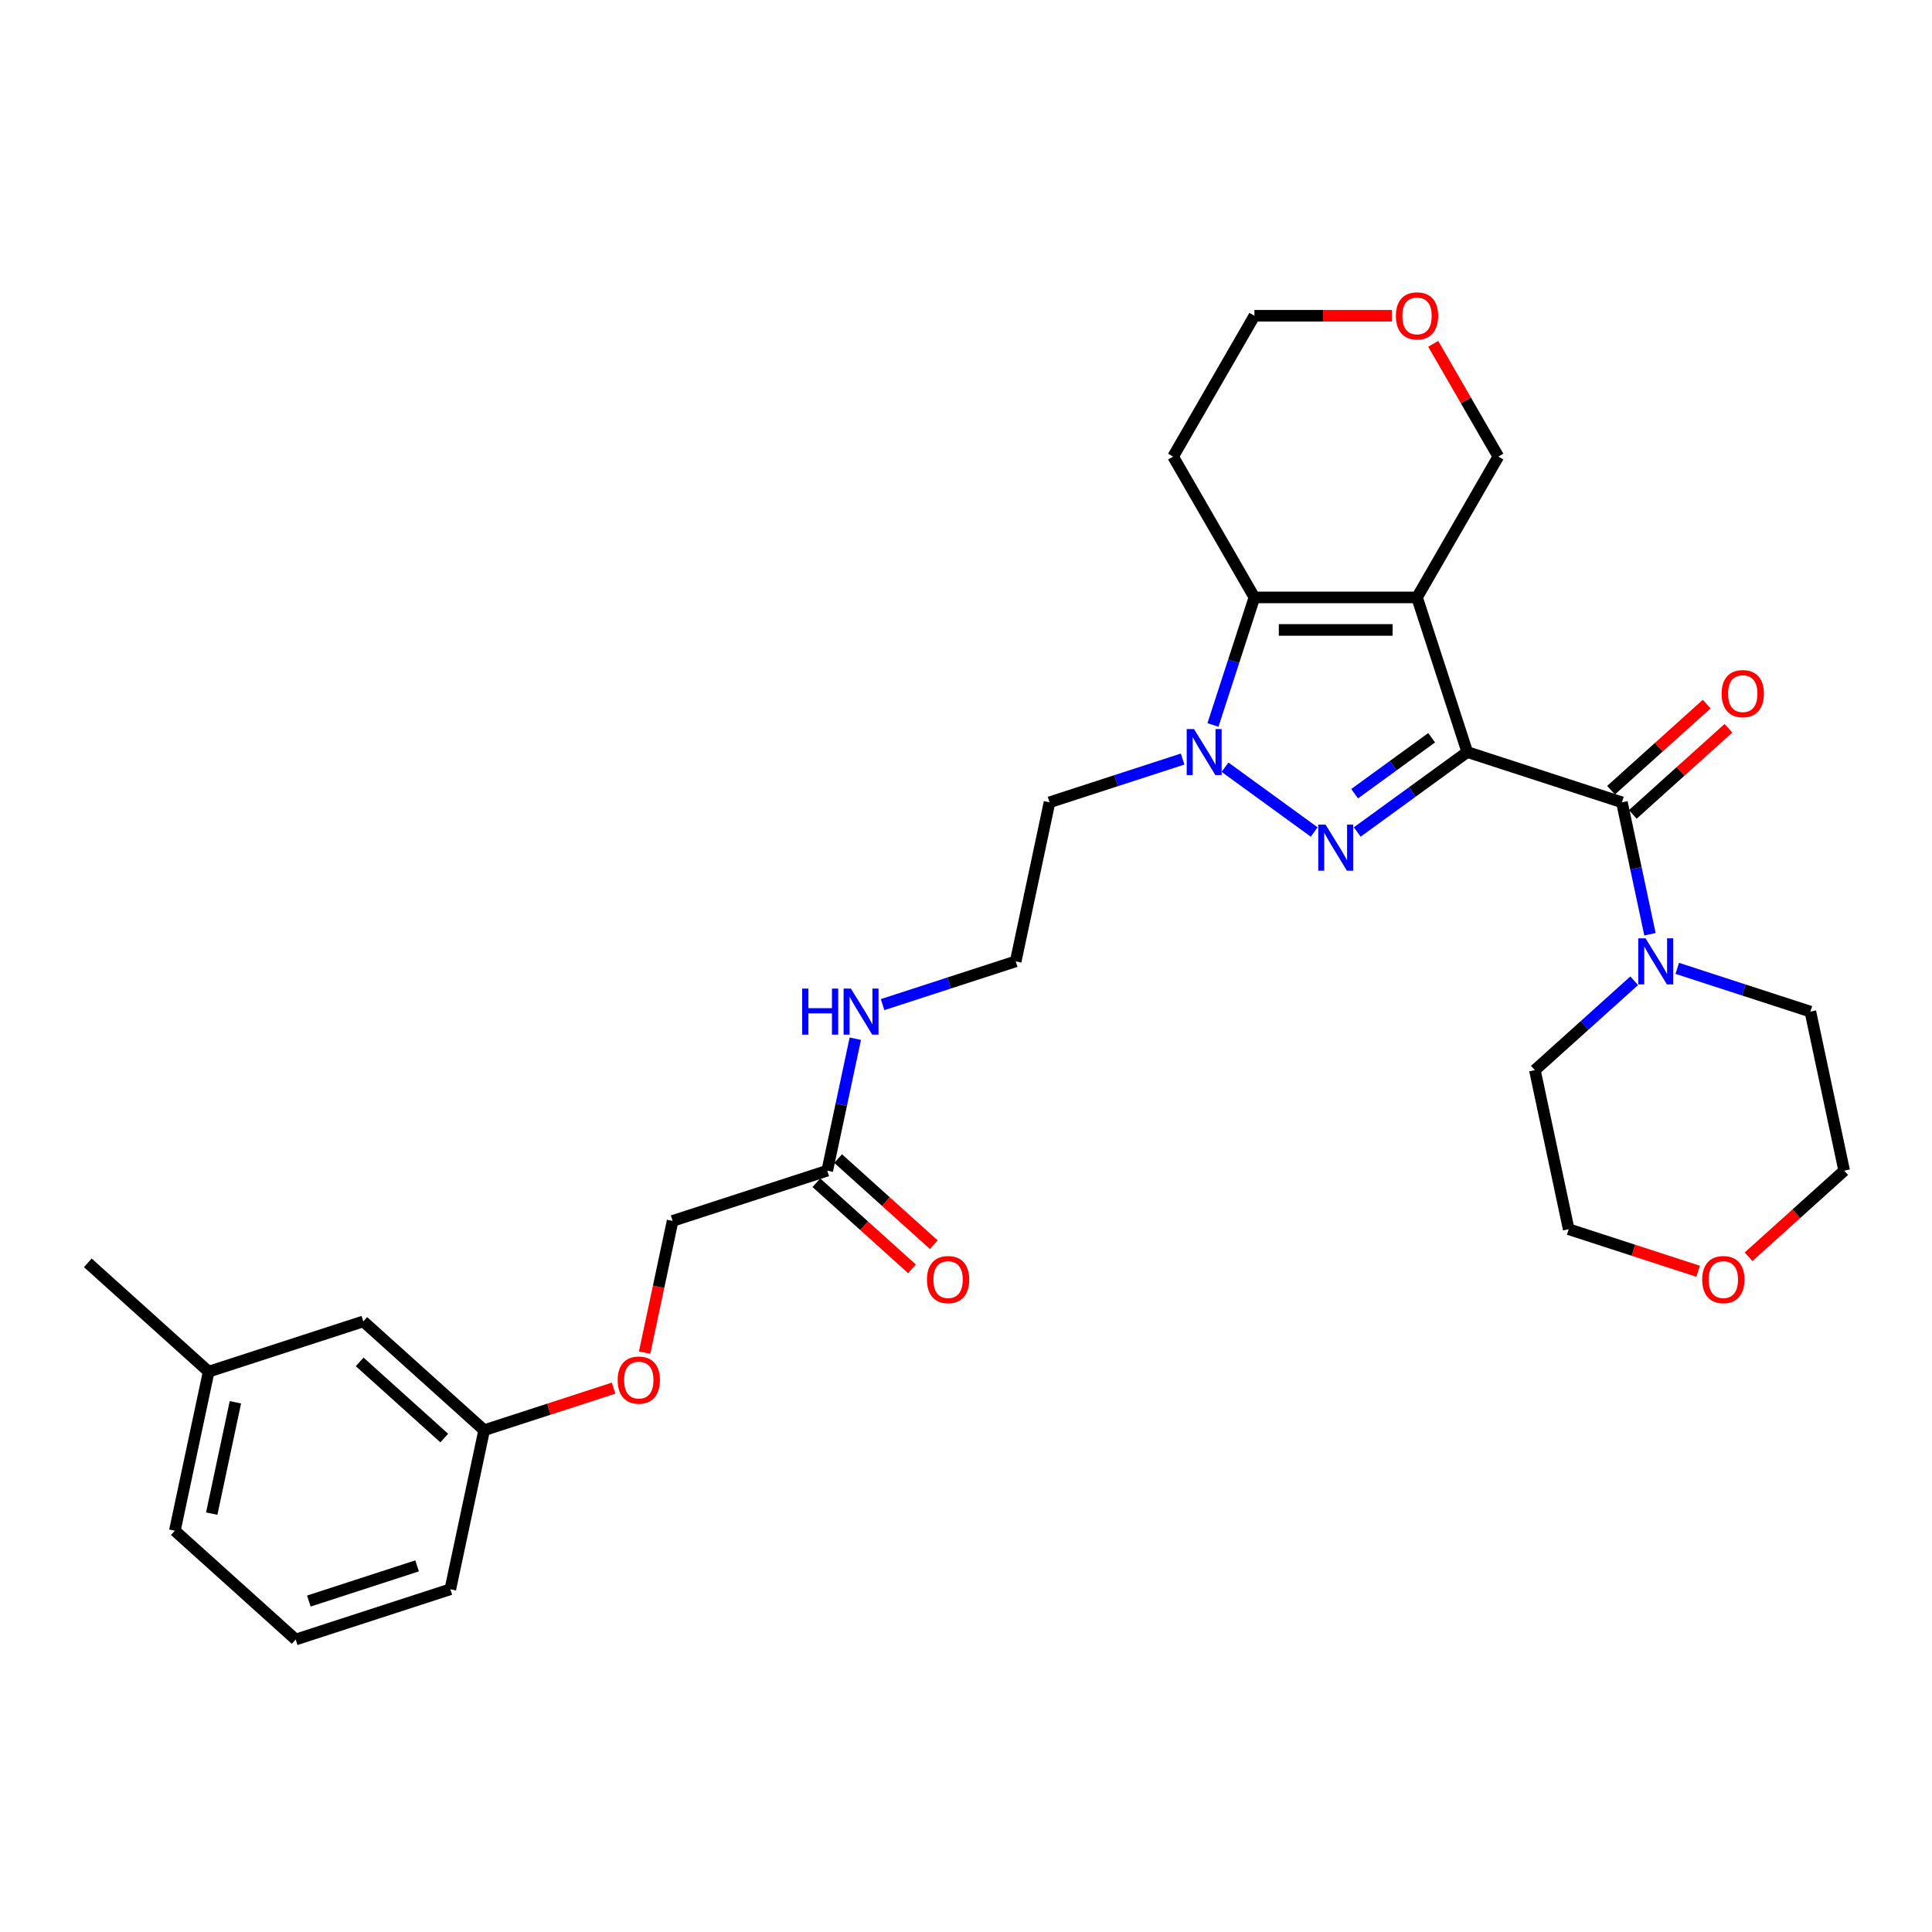 <?xml version='1.0' encoding='iso-8859-1'?>
<svg version='1.1' baseProfile='full'
              xmlns='http://www.w3.org/2000/svg'
                      xmlns:rdkit='http://www.rdkit.org/xml'
                      xmlns:xlink='http://www.w3.org/1999/xlink'
                  xml:space='preserve'
width='1000px' height='1000px' viewBox='0 0 1000 1000'>
<!-- END OF HEADER -->
<rect style='opacity:1.0;fill:#FFFFFF;stroke:none' width='1000' height='1000' x='0' y='0'> </rect>
<path class='bond-0' d='M 759.456,389.265 L 733.448,309.219' style='fill:none;fill-rule:evenodd;stroke:#000000;stroke-width:6px;stroke-linecap:butt;stroke-linejoin:miter;stroke-opacity:1' />
<path class='bond-1' d='M 759.456,389.265 L 730.982,409.953' style='fill:none;fill-rule:evenodd;stroke:#000000;stroke-width:6px;stroke-linecap:butt;stroke-linejoin:miter;stroke-opacity:1' />
<path class='bond-1' d='M 730.982,409.953 L 702.508,430.64' style='fill:none;fill-rule:evenodd;stroke:#0000FF;stroke-width:6px;stroke-linecap:butt;stroke-linejoin:miter;stroke-opacity:1' />
<path class='bond-1' d='M 741.02,381.853 L 721.088,396.334' style='fill:none;fill-rule:evenodd;stroke:#000000;stroke-width:6px;stroke-linecap:butt;stroke-linejoin:miter;stroke-opacity:1' />
<path class='bond-1' d='M 721.088,396.334 L 701.156,410.816' style='fill:none;fill-rule:evenodd;stroke:#0000FF;stroke-width:6px;stroke-linecap:butt;stroke-linejoin:miter;stroke-opacity:1' />
<path class='bond-4' d='M 759.456,389.265 L 839.502,415.274' style='fill:none;fill-rule:evenodd;stroke:#000000;stroke-width:6px;stroke-linecap:butt;stroke-linejoin:miter;stroke-opacity:1' />
<path class='bond-3' d='M 733.448,309.219 L 649.282,309.219' style='fill:none;fill-rule:evenodd;stroke:#000000;stroke-width:6px;stroke-linecap:butt;stroke-linejoin:miter;stroke-opacity:1' />
<path class='bond-3' d='M 720.823,326.053 L 661.907,326.053' style='fill:none;fill-rule:evenodd;stroke:#000000;stroke-width:6px;stroke-linecap:butt;stroke-linejoin:miter;stroke-opacity:1' />
<path class='bond-9' d='M 733.448,309.219 L 775.53,236.33' style='fill:none;fill-rule:evenodd;stroke:#000000;stroke-width:6px;stroke-linecap:butt;stroke-linejoin:miter;stroke-opacity:1' />
<path class='bond-2' d='M 680.222,430.64 L 634.073,397.111' style='fill:none;fill-rule:evenodd;stroke:#0000FF;stroke-width:6px;stroke-linecap:butt;stroke-linejoin:miter;stroke-opacity:1' />
<path class='bond-8' d='M 612.131,392.886 L 577.679,404.08' style='fill:none;fill-rule:evenodd;stroke:#0000FF;stroke-width:6px;stroke-linecap:butt;stroke-linejoin:miter;stroke-opacity:1' />
<path class='bond-8' d='M 577.679,404.08 L 543.228,415.274' style='fill:none;fill-rule:evenodd;stroke:#000000;stroke-width:6px;stroke-linecap:butt;stroke-linejoin:miter;stroke-opacity:1' />
<path class='bond-30' d='M 627.83,375.243 L 638.556,342.231' style='fill:none;fill-rule:evenodd;stroke:#0000FF;stroke-width:6px;stroke-linecap:butt;stroke-linejoin:miter;stroke-opacity:1' />
<path class='bond-30' d='M 638.556,342.231 L 649.282,309.219' style='fill:none;fill-rule:evenodd;stroke:#000000;stroke-width:6px;stroke-linecap:butt;stroke-linejoin:miter;stroke-opacity:1' />
<path class='bond-11' d='M 649.282,309.219 L 607.2,236.33' style='fill:none;fill-rule:evenodd;stroke:#000000;stroke-width:6px;stroke-linecap:butt;stroke-linejoin:miter;stroke-opacity:1' />
<path class='bond-5' d='M 839.502,415.274 L 846.761,449.426' style='fill:none;fill-rule:evenodd;stroke:#000000;stroke-width:6px;stroke-linecap:butt;stroke-linejoin:miter;stroke-opacity:1' />
<path class='bond-5' d='M 846.761,449.426 L 854.02,483.578' style='fill:none;fill-rule:evenodd;stroke:#0000FF;stroke-width:6px;stroke-linecap:butt;stroke-linejoin:miter;stroke-opacity:1' />
<path class='bond-7' d='M 845.134,421.528 L 869.884,399.243' style='fill:none;fill-rule:evenodd;stroke:#000000;stroke-width:6px;stroke-linecap:butt;stroke-linejoin:miter;stroke-opacity:1' />
<path class='bond-7' d='M 869.884,399.243 L 894.635,376.957' style='fill:none;fill-rule:evenodd;stroke:#FF0000;stroke-width:6px;stroke-linecap:butt;stroke-linejoin:miter;stroke-opacity:1' />
<path class='bond-7' d='M 833.87,409.019 L 858.621,386.733' style='fill:none;fill-rule:evenodd;stroke:#000000;stroke-width:6px;stroke-linecap:butt;stroke-linejoin:miter;stroke-opacity:1' />
<path class='bond-7' d='M 858.621,386.733 L 883.371,364.448' style='fill:none;fill-rule:evenodd;stroke:#FF0000;stroke-width:6px;stroke-linecap:butt;stroke-linejoin:miter;stroke-opacity:1' />
<path class='bond-21' d='M 868.144,501.22 L 902.595,512.414' style='fill:none;fill-rule:evenodd;stroke:#0000FF;stroke-width:6px;stroke-linecap:butt;stroke-linejoin:miter;stroke-opacity:1' />
<path class='bond-21' d='M 902.595,512.414 L 937.047,523.608' style='fill:none;fill-rule:evenodd;stroke:#000000;stroke-width:6px;stroke-linecap:butt;stroke-linejoin:miter;stroke-opacity:1' />
<path class='bond-22' d='M 845.857,507.633 L 820.156,530.775' style='fill:none;fill-rule:evenodd;stroke:#0000FF;stroke-width:6px;stroke-linecap:butt;stroke-linejoin:miter;stroke-opacity:1' />
<path class='bond-22' d='M 820.156,530.775 L 794.454,553.917' style='fill:none;fill-rule:evenodd;stroke:#000000;stroke-width:6px;stroke-linecap:butt;stroke-linejoin:miter;stroke-opacity:1' />
<path class='bond-6' d='M 428.185,605.934 L 435.444,571.782' style='fill:none;fill-rule:evenodd;stroke:#000000;stroke-width:6px;stroke-linecap:butt;stroke-linejoin:miter;stroke-opacity:1' />
<path class='bond-6' d='M 435.444,571.782 L 442.703,537.63' style='fill:none;fill-rule:evenodd;stroke:#0000FF;stroke-width:6px;stroke-linecap:butt;stroke-linejoin:miter;stroke-opacity:1' />
<path class='bond-10' d='M 422.553,612.189 L 447.303,634.474' style='fill:none;fill-rule:evenodd;stroke:#000000;stroke-width:6px;stroke-linecap:butt;stroke-linejoin:miter;stroke-opacity:1' />
<path class='bond-10' d='M 447.303,634.474 L 472.054,656.76' style='fill:none;fill-rule:evenodd;stroke:#FF0000;stroke-width:6px;stroke-linecap:butt;stroke-linejoin:miter;stroke-opacity:1' />
<path class='bond-10' d='M 433.816,599.679 L 458.567,621.965' style='fill:none;fill-rule:evenodd;stroke:#000000;stroke-width:6px;stroke-linecap:butt;stroke-linejoin:miter;stroke-opacity:1' />
<path class='bond-10' d='M 458.567,621.965 L 483.318,644.25' style='fill:none;fill-rule:evenodd;stroke:#FF0000;stroke-width:6px;stroke-linecap:butt;stroke-linejoin:miter;stroke-opacity:1' />
<path class='bond-16' d='M 428.185,605.934 L 348.139,631.942' style='fill:none;fill-rule:evenodd;stroke:#000000;stroke-width:6px;stroke-linecap:butt;stroke-linejoin:miter;stroke-opacity:1' />
<path class='bond-19' d='M 543.228,415.274 L 525.729,497.6' style='fill:none;fill-rule:evenodd;stroke:#000000;stroke-width:6px;stroke-linecap:butt;stroke-linejoin:miter;stroke-opacity:1' />
<path class='bond-12' d='M 775.53,236.33 L 758.682,207.149' style='fill:none;fill-rule:evenodd;stroke:#000000;stroke-width:6px;stroke-linecap:butt;stroke-linejoin:miter;stroke-opacity:1' />
<path class='bond-12' d='M 758.682,207.149 L 741.835,177.968' style='fill:none;fill-rule:evenodd;stroke:#FF0000;stroke-width:6px;stroke-linecap:butt;stroke-linejoin:miter;stroke-opacity:1' />
<path class='bond-32' d='M 607.2,236.33 L 649.282,163.441' style='fill:none;fill-rule:evenodd;stroke:#000000;stroke-width:6px;stroke-linecap:butt;stroke-linejoin:miter;stroke-opacity:1' />
<path class='bond-23' d='M 720.402,163.441 L 684.842,163.441' style='fill:none;fill-rule:evenodd;stroke:#FF0000;stroke-width:6px;stroke-linecap:butt;stroke-linejoin:miter;stroke-opacity:1' />
<path class='bond-23' d='M 684.842,163.441 L 649.282,163.441' style='fill:none;fill-rule:evenodd;stroke:#000000;stroke-width:6px;stroke-linecap:butt;stroke-linejoin:miter;stroke-opacity:1' />
<path class='bond-13' d='M 878.953,658.013 L 845.453,647.128' style='fill:none;fill-rule:evenodd;stroke:#FF0000;stroke-width:6px;stroke-linecap:butt;stroke-linejoin:miter;stroke-opacity:1' />
<path class='bond-13' d='M 845.453,647.128 L 811.953,636.243' style='fill:none;fill-rule:evenodd;stroke:#000000;stroke-width:6px;stroke-linecap:butt;stroke-linejoin:miter;stroke-opacity:1' />
<path class='bond-31' d='M 905.044,650.505 L 929.795,628.22' style='fill:none;fill-rule:evenodd;stroke:#FF0000;stroke-width:6px;stroke-linecap:butt;stroke-linejoin:miter;stroke-opacity:1' />
<path class='bond-31' d='M 929.795,628.22 L 954.545,605.934' style='fill:none;fill-rule:evenodd;stroke:#000000;stroke-width:6px;stroke-linecap:butt;stroke-linejoin:miter;stroke-opacity:1' />
<path class='bond-14' d='M 456.827,519.987 L 491.278,508.794' style='fill:none;fill-rule:evenodd;stroke:#0000FF;stroke-width:6px;stroke-linecap:butt;stroke-linejoin:miter;stroke-opacity:1' />
<path class='bond-14' d='M 491.278,508.794 L 525.729,497.6' style='fill:none;fill-rule:evenodd;stroke:#000000;stroke-width:6px;stroke-linecap:butt;stroke-linejoin:miter;stroke-opacity:1' />
<path class='bond-15' d='M 333.649,700.112 L 340.894,666.027' style='fill:none;fill-rule:evenodd;stroke:#FF0000;stroke-width:6px;stroke-linecap:butt;stroke-linejoin:miter;stroke-opacity:1' />
<path class='bond-15' d='M 340.894,666.027 L 348.139,631.942' style='fill:none;fill-rule:evenodd;stroke:#000000;stroke-width:6px;stroke-linecap:butt;stroke-linejoin:miter;stroke-opacity:1' />
<path class='bond-17' d='M 317.594,718.507 L 284.094,729.392' style='fill:none;fill-rule:evenodd;stroke:#FF0000;stroke-width:6px;stroke-linecap:butt;stroke-linejoin:miter;stroke-opacity:1' />
<path class='bond-17' d='M 284.094,729.392 L 250.594,740.277' style='fill:none;fill-rule:evenodd;stroke:#000000;stroke-width:6px;stroke-linecap:butt;stroke-linejoin:miter;stroke-opacity:1' />
<path class='bond-18' d='M 250.594,740.277 L 188.047,683.959' style='fill:none;fill-rule:evenodd;stroke:#000000;stroke-width:6px;stroke-linecap:butt;stroke-linejoin:miter;stroke-opacity:1' />
<path class='bond-18' d='M 229.949,744.339 L 186.166,704.916' style='fill:none;fill-rule:evenodd;stroke:#000000;stroke-width:6px;stroke-linecap:butt;stroke-linejoin:miter;stroke-opacity:1' />
<path class='bond-27' d='M 250.594,740.277 L 233.095,822.603' style='fill:none;fill-rule:evenodd;stroke:#000000;stroke-width:6px;stroke-linecap:butt;stroke-linejoin:miter;stroke-opacity:1' />
<path class='bond-20' d='M 188.047,683.959 L 108.001,709.968' style='fill:none;fill-rule:evenodd;stroke:#000000;stroke-width:6px;stroke-linecap:butt;stroke-linejoin:miter;stroke-opacity:1' />
<path class='bond-29' d='M 108.001,709.968 L 45.455,653.65' style='fill:none;fill-rule:evenodd;stroke:#000000;stroke-width:6px;stroke-linecap:butt;stroke-linejoin:miter;stroke-opacity:1' />
<path class='bond-33' d='M 108.001,709.968 L 90.502,792.294' style='fill:none;fill-rule:evenodd;stroke:#000000;stroke-width:6px;stroke-linecap:butt;stroke-linejoin:miter;stroke-opacity:1' />
<path class='bond-33' d='M 121.842,725.817 L 109.593,783.445' style='fill:none;fill-rule:evenodd;stroke:#000000;stroke-width:6px;stroke-linecap:butt;stroke-linejoin:miter;stroke-opacity:1' />
<path class='bond-25' d='M 937.047,523.608 L 954.545,605.934' style='fill:none;fill-rule:evenodd;stroke:#000000;stroke-width:6px;stroke-linecap:butt;stroke-linejoin:miter;stroke-opacity:1' />
<path class='bond-26' d='M 794.454,553.917 L 811.953,636.243' style='fill:none;fill-rule:evenodd;stroke:#000000;stroke-width:6px;stroke-linecap:butt;stroke-linejoin:miter;stroke-opacity:1' />
<path class='bond-24' d='M 153.049,848.611 L 233.095,822.603' style='fill:none;fill-rule:evenodd;stroke:#000000;stroke-width:6px;stroke-linecap:butt;stroke-linejoin:miter;stroke-opacity:1' />
<path class='bond-24' d='M 159.855,828.701 L 215.887,810.495' style='fill:none;fill-rule:evenodd;stroke:#000000;stroke-width:6px;stroke-linecap:butt;stroke-linejoin:miter;stroke-opacity:1' />
<path class='bond-28' d='M 153.049,848.611 L 90.502,792.294' style='fill:none;fill-rule:evenodd;stroke:#000000;stroke-width:6px;stroke-linecap:butt;stroke-linejoin:miter;stroke-opacity:1' />
<path  class='atom-2' d='M 686.096 426.819
L 693.907 439.443
Q 694.681 440.689, 695.927 442.945
Q 697.172 445.2, 697.24 445.335
L 697.24 426.819
L 700.404 426.819
L 700.404 450.654
L 697.139 450.654
L 688.756 436.851
Q 687.78 435.235, 686.736 433.383
Q 685.726 431.532, 685.423 430.959
L 685.423 450.654
L 682.326 450.654
L 682.326 426.819
L 686.096 426.819
' fill='#0000FF'/>
<path  class='atom-3' d='M 618.005 377.348
L 625.816 389.972
Q 626.59 391.218, 627.836 393.474
Q 629.081 395.729, 629.149 395.864
L 629.149 377.348
L 632.313 377.348
L 632.313 401.183
L 629.048 401.183
L 620.665 387.38
Q 619.689 385.764, 618.645 383.912
Q 617.635 382.061, 617.332 381.488
L 617.332 401.183
L 614.235 401.183
L 614.235 377.348
L 618.005 377.348
' fill='#0000FF'/>
<path  class='atom-6' d='M 851.732 485.682
L 859.543 498.307
Q 860.317 499.552, 861.562 501.808
Q 862.808 504.064, 862.875 504.198
L 862.875 485.682
L 866.04 485.682
L 866.04 509.517
L 862.774 509.517
L 854.392 495.714
Q 853.415 494.098, 852.372 492.247
Q 851.362 490.395, 851.059 489.823
L 851.059 509.517
L 847.961 509.517
L 847.961 485.682
L 851.732 485.682
' fill='#0000FF'/>
<path  class='atom-8' d='M 891.107 359.024
Q 891.107 353.3, 893.935 350.102
Q 896.763 346.904, 902.049 346.904
Q 907.334 346.904, 910.162 350.102
Q 912.99 353.3, 912.99 359.024
Q 912.99 364.814, 910.129 368.113
Q 907.267 371.379, 902.049 371.379
Q 896.797 371.379, 893.935 368.113
Q 891.107 364.848, 891.107 359.024
M 902.049 368.686
Q 905.685 368.686, 907.637 366.262
Q 909.624 363.804, 909.624 359.024
Q 909.624 354.344, 907.637 351.987
Q 905.685 349.597, 902.049 349.597
Q 898.413 349.597, 896.426 351.954
Q 894.474 354.31, 894.474 359.024
Q 894.474 363.838, 896.426 366.262
Q 898.413 368.686, 902.049 368.686
' fill='#FF0000'/>
<path  class='atom-11' d='M 479.79 662.319
Q 479.79 656.596, 482.618 653.397
Q 485.446 650.199, 490.731 650.199
Q 496.017 650.199, 498.845 653.397
Q 501.673 656.596, 501.673 662.319
Q 501.673 668.109, 498.811 671.409
Q 495.95 674.674, 490.731 674.674
Q 485.48 674.674, 482.618 671.409
Q 479.79 668.143, 479.79 662.319
M 490.731 671.981
Q 494.367 671.981, 496.32 669.557
Q 498.306 667.099, 498.306 662.319
Q 498.306 657.639, 496.32 655.283
Q 494.367 652.892, 490.731 652.892
Q 487.096 652.892, 485.109 655.249
Q 483.157 657.606, 483.157 662.319
Q 483.157 667.133, 485.109 669.557
Q 487.096 671.981, 490.731 671.981
' fill='#FF0000'/>
<path  class='atom-13' d='M 722.506 163.509
Q 722.506 157.785, 725.334 154.587
Q 728.162 151.389, 733.448 151.389
Q 738.733 151.389, 741.561 154.587
Q 744.389 157.785, 744.389 163.509
Q 744.389 169.299, 741.527 172.598
Q 738.666 175.864, 733.448 175.864
Q 728.196 175.864, 725.334 172.598
Q 722.506 169.333, 722.506 163.509
M 733.448 173.171
Q 737.084 173.171, 739.036 170.747
Q 741.022 168.289, 741.022 163.509
Q 741.022 158.829, 739.036 156.472
Q 737.084 154.082, 733.448 154.082
Q 729.812 154.082, 727.825 156.439
Q 725.873 158.795, 725.873 163.509
Q 725.873 168.323, 727.825 170.747
Q 729.812 173.171, 733.448 173.171
' fill='#FF0000'/>
<path  class='atom-14' d='M 881.057 662.319
Q 881.057 656.596, 883.885 653.397
Q 886.713 650.199, 891.999 650.199
Q 897.284 650.199, 900.112 653.397
Q 902.94 656.596, 902.94 662.319
Q 902.94 668.109, 900.078 671.409
Q 897.217 674.674, 891.999 674.674
Q 886.747 674.674, 883.885 671.409
Q 881.057 668.143, 881.057 662.319
M 891.999 671.981
Q 895.635 671.981, 897.587 669.557
Q 899.573 667.099, 899.573 662.319
Q 899.573 657.639, 897.587 655.283
Q 895.635 652.892, 891.999 652.892
Q 888.363 652.892, 886.376 655.249
Q 884.424 657.606, 884.424 662.319
Q 884.424 667.133, 886.376 669.557
Q 888.363 671.981, 891.999 671.981
' fill='#FF0000'/>
<path  class='atom-15' d='M 415.199 511.69
L 418.431 511.69
L 418.431 521.824
L 430.618 521.824
L 430.618 511.69
L 433.85 511.69
L 433.85 535.526
L 430.618 535.526
L 430.618 524.517
L 418.431 524.517
L 418.431 535.526
L 415.199 535.526
L 415.199 511.69
' fill='#0000FF'/>
<path  class='atom-15' d='M 440.415 511.69
L 448.225 524.315
Q 449 525.561, 450.245 527.816
Q 451.491 530.072, 451.558 530.207
L 451.558 511.69
L 454.723 511.69
L 454.723 535.526
L 451.457 535.526
L 443.074 521.723
Q 442.098 520.107, 441.054 518.255
Q 440.044 516.404, 439.741 515.831
L 439.741 535.526
L 436.644 535.526
L 436.644 511.69
L 440.415 511.69
' fill='#0000FF'/>
<path  class='atom-16' d='M 319.698 714.336
Q 319.698 708.613, 322.526 705.414
Q 325.354 702.216, 330.64 702.216
Q 335.925 702.216, 338.753 705.414
Q 341.581 708.613, 341.581 714.336
Q 341.581 720.126, 338.72 723.426
Q 335.858 726.691, 330.64 726.691
Q 325.388 726.691, 322.526 723.426
Q 319.698 720.16, 319.698 714.336
M 330.64 723.998
Q 334.276 723.998, 336.228 721.574
Q 338.215 719.116, 338.215 714.336
Q 338.215 709.656, 336.228 707.3
Q 334.276 704.909, 330.64 704.909
Q 327.004 704.909, 325.018 707.266
Q 323.065 709.622, 323.065 714.336
Q 323.065 719.15, 325.018 721.574
Q 327.004 723.998, 330.64 723.998
' fill='#FF0000'/>
</svg>
